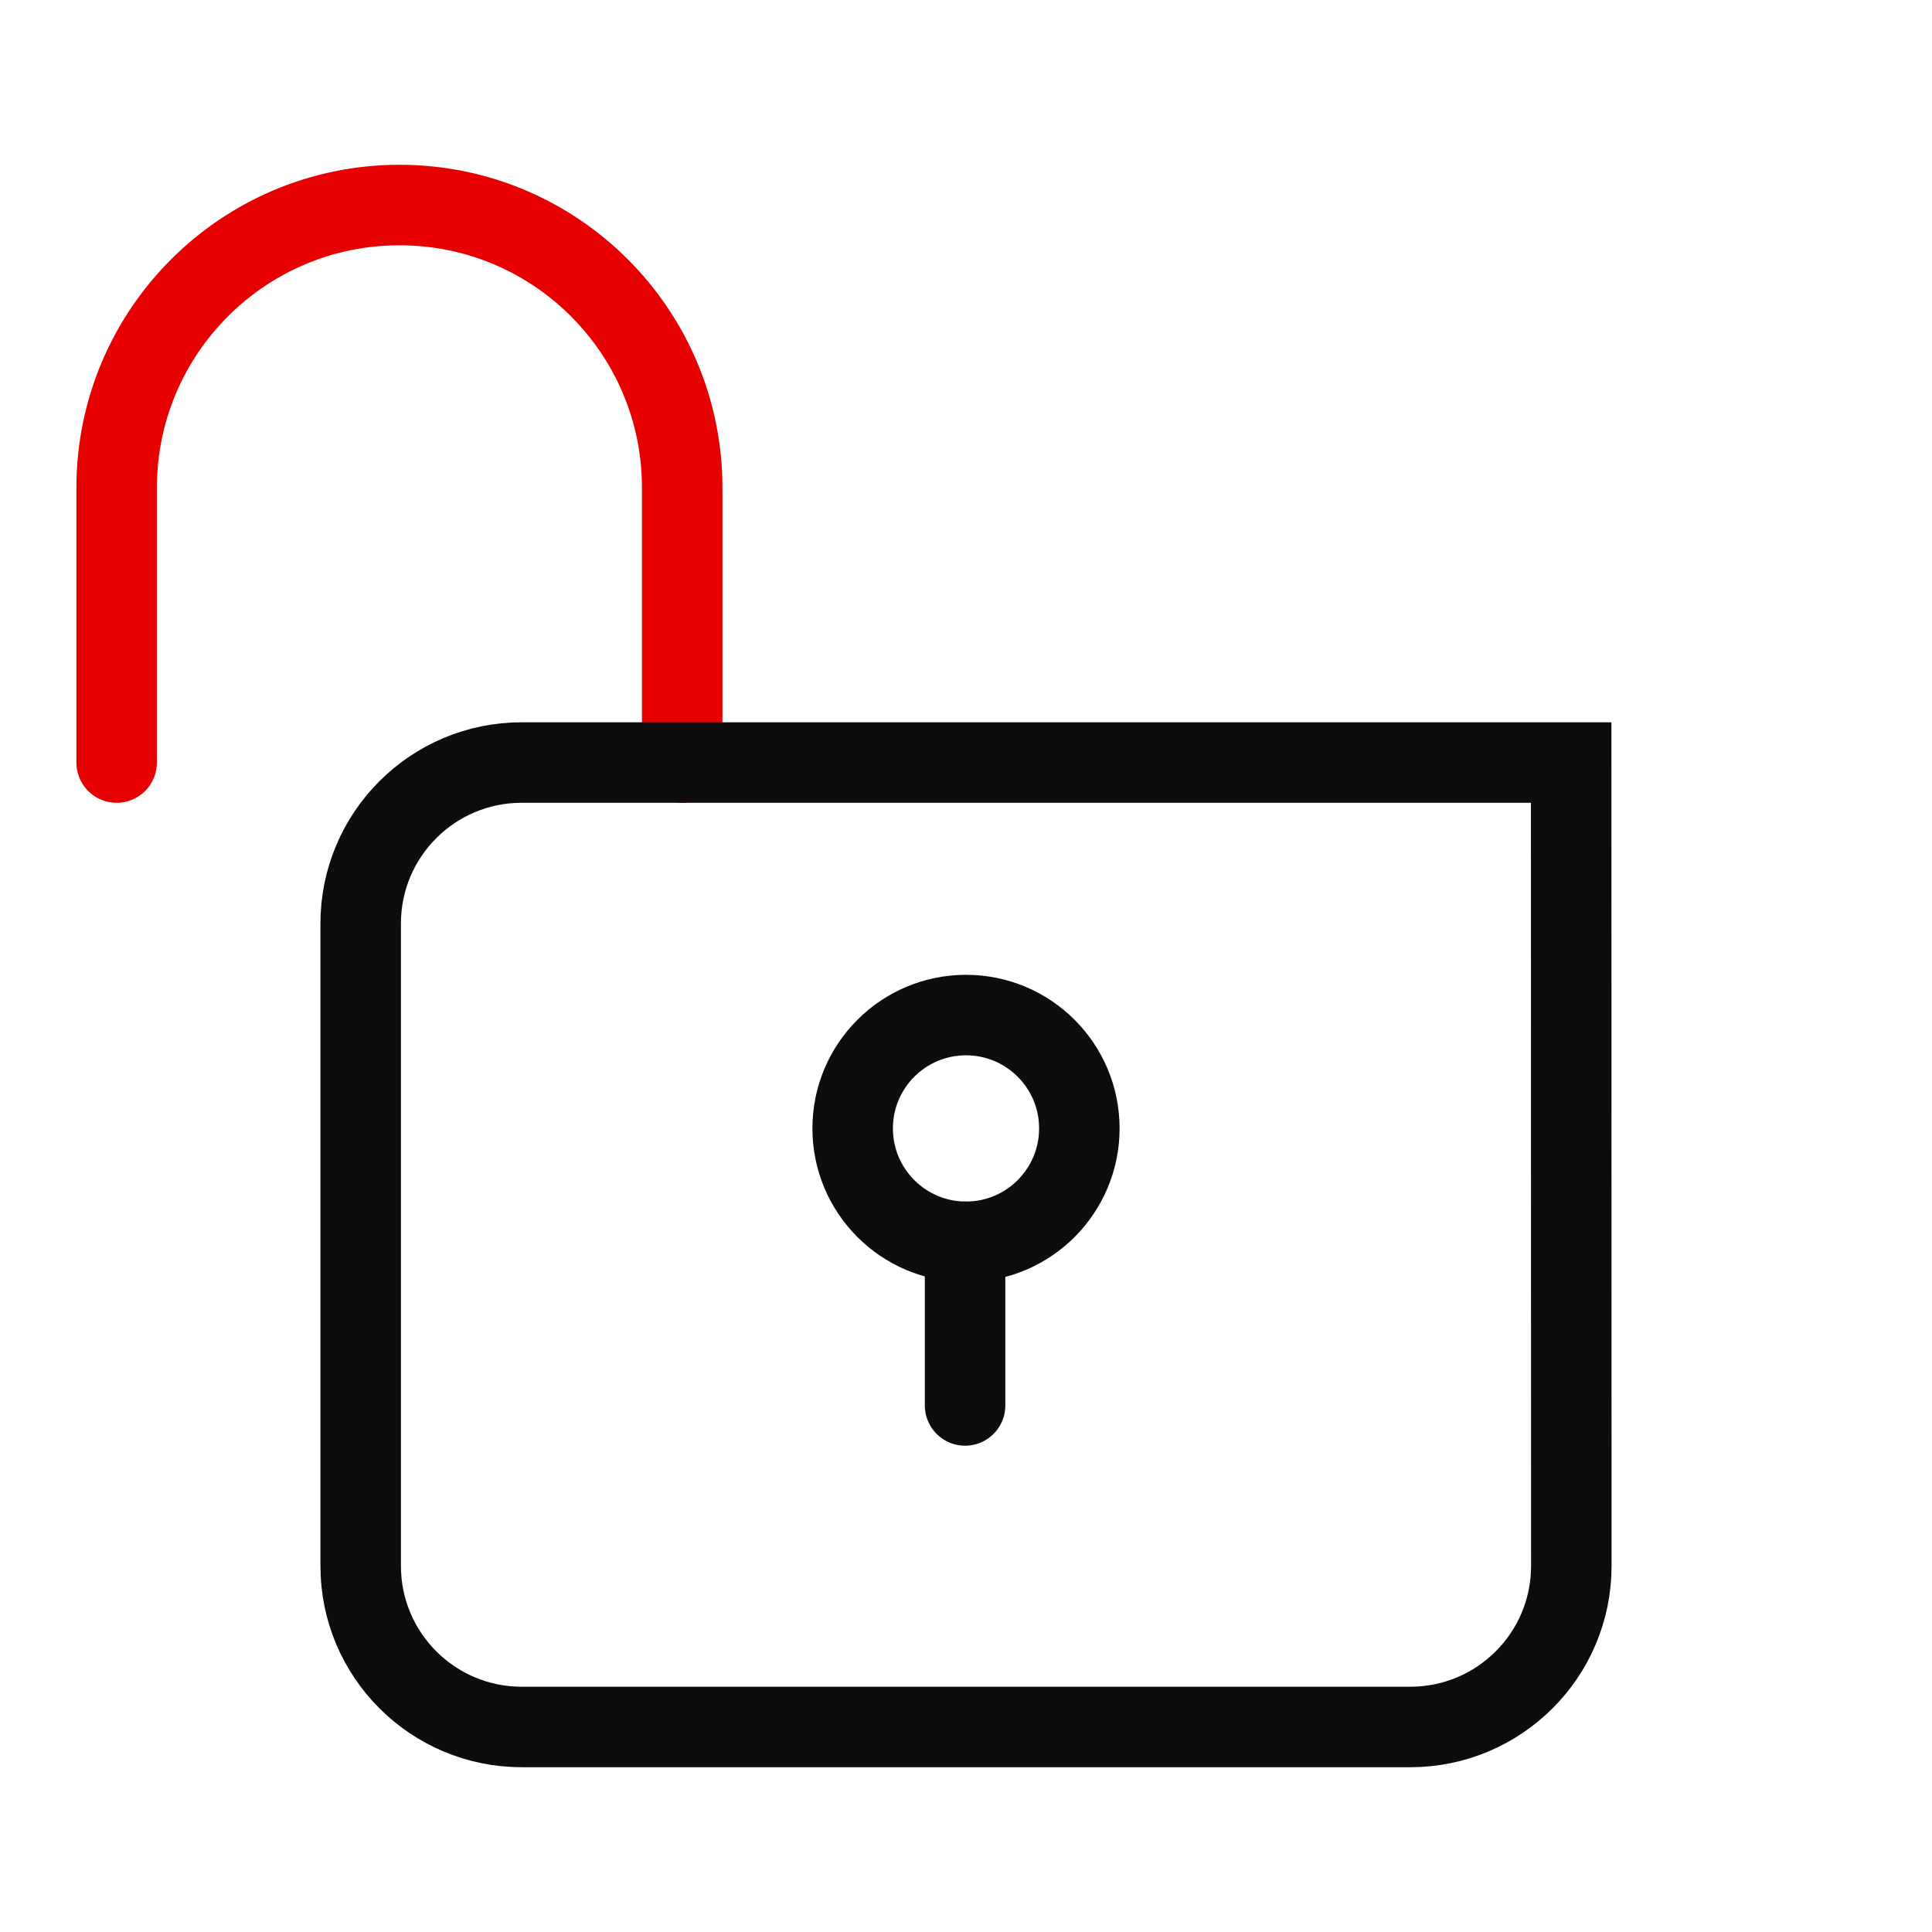 <svg width="48" height="48" viewBox="0 0 48 48" fill="none" xmlns="http://www.w3.org/2000/svg">
<path d="M23.977 30.852V34.918" stroke="#0D0D0D" stroke-width="2" stroke-linecap="round" stroke-linejoin="round"/>
<path d="M26.816 28.035C26.816 29.59 25.555 30.852 24 30.852C22.445 30.852 21.184 29.59 21.184 28.035C21.184 26.48 22.445 25.219 24 25.219C25.555 25.219 26.816 26.48 26.816 28.035Z" stroke="#0D0D0D" stroke-width="2" stroke-miterlimit="10"/>
<path d="M2.898 18.945V12.121C2.898 8.238 6.047 5.094 9.926 5.094C13.805 5.094 16.949 8.238 16.949 12.121V18.945" stroke="#E60000" stroke-width="2" stroke-linecap="round" stroke-linejoin="round"/>
<path d="M39.035 18.945H12.961C10.754 18.945 8.961 20.734 8.961 22.945V38.906C8.961 41.117 10.754 42.906 12.961 42.906H35.039C37.246 42.906 39.039 41.117 39.039 38.906L39.035 18.945Z" stroke="#0D0D0D" stroke-width="2" stroke-miterlimit="10"/>
</svg>

